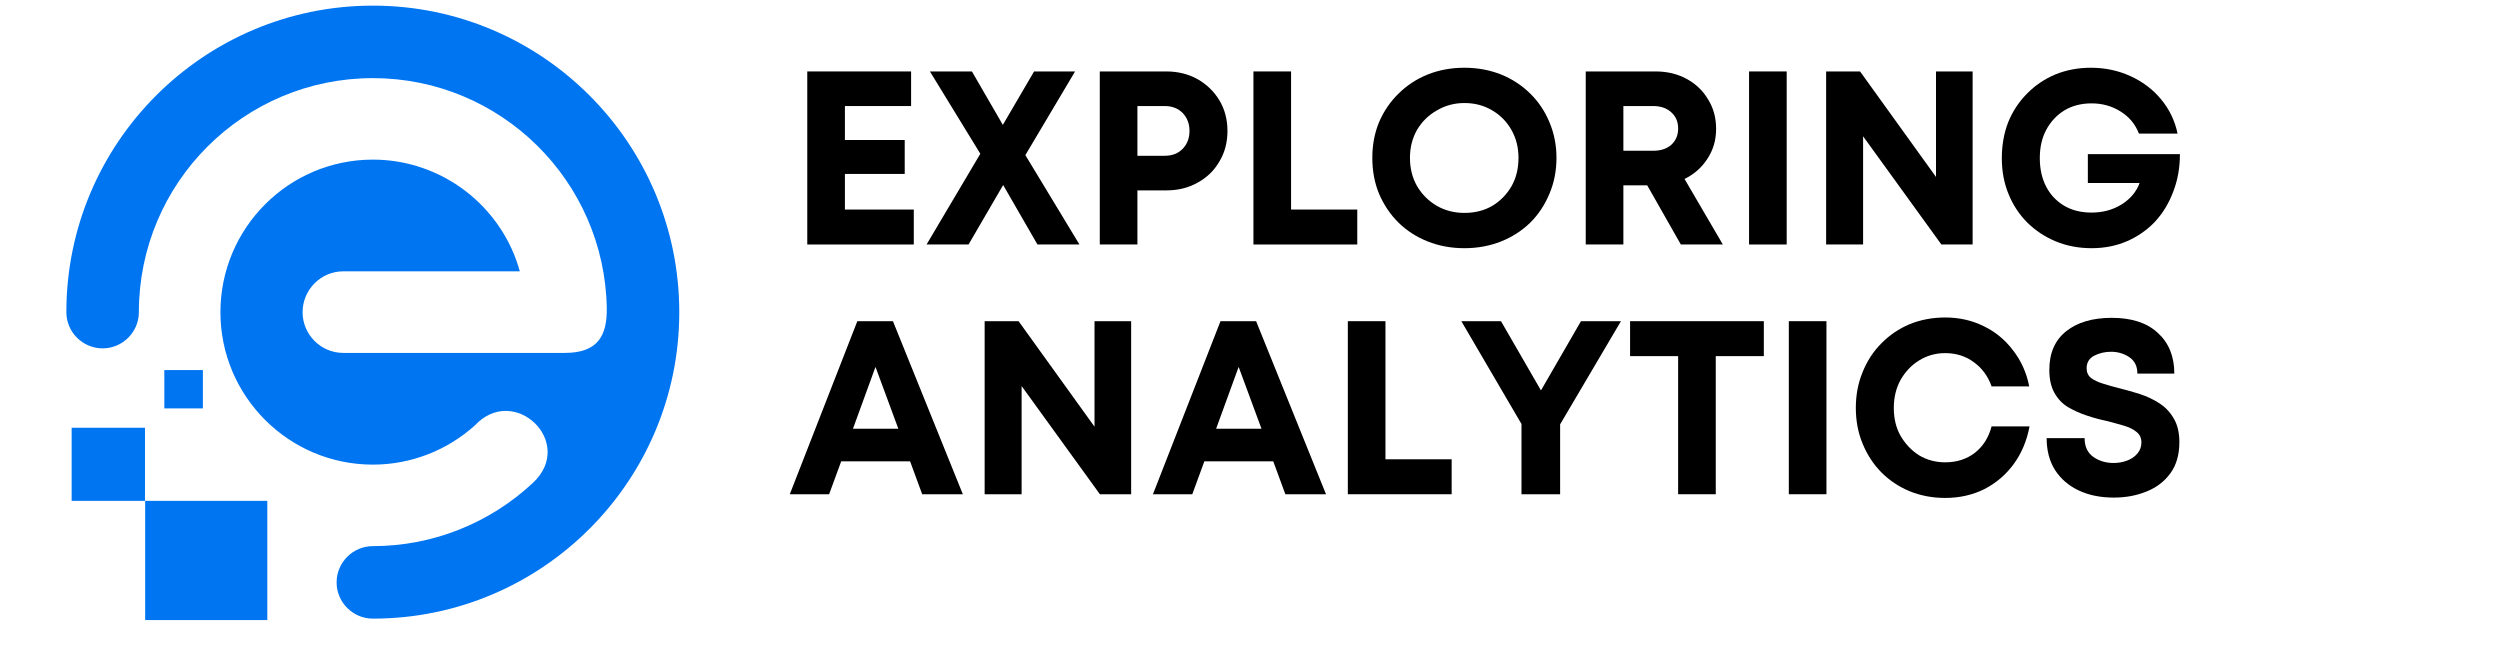 <?xml version="1.0"?>
<svg xmlns="http://www.w3.org/2000/svg" xmlns:xlink="http://www.w3.org/1999/xlink" width="155" zoomAndPan="magnify" viewBox="0 0 116.25 30" height="40" preserveAspectRatio="xMidYMid meet" version="1.0"><defs><g/><clipPath id="d045151e3c"><path d="M 3.086 0.262 L 31.598 0.262 L 31.598 28.773 L 3.086 28.773 Z M 3.086 0.262 " clip-rule="nonzero"/></clipPath><clipPath id="92174d9927"><path d="M 1.625 15.832 L 12.441 15.832 L 12.441 28.832 L 1.625 28.832 Z M 1.625 15.832 " clip-rule="nonzero"/></clipPath></defs><g clip-path="url(#d045151e3c)"><path fill="#0075f2" d="M 17.34 7.422 C 13.426 7.422 10.25 10.602 10.25 14.52 C 10.25 18.426 13.426 21.605 17.34 21.605 C 19.113 21.605 20.793 20.941 22.082 19.781 C 23.914 17.82 26.785 20.578 24.785 22.449 C 22.801 24.305 20.156 25.395 17.34 25.395 L 17.34 28.203 L 17.34 25.395 C 16.41 25.395 15.652 26.152 15.652 27.082 C 15.652 28.008 16.41 28.766 17.34 28.766 C 25.203 28.766 31.586 22.379 31.586 14.52 C 31.586 6.648 25.203 0.262 17.34 0.262 C 9.473 0.262 3.086 6.648 3.086 14.512 L 3.086 14.52 C 3.086 15.441 3.844 16.199 4.77 16.199 C 5.699 16.199 6.457 15.441 6.457 14.52 C 6.457 8.504 11.328 3.633 17.34 3.633 C 23.285 3.633 28.125 8.414 28.215 14.344 C 28.23 15.594 27.809 16.41 26.27 16.41 L 15.961 16.41 C 14.918 16.41 14.07 15.555 14.07 14.52 C 14.07 13.473 14.918 12.617 15.961 12.617 L 24.172 12.617 C 23.332 9.578 20.543 7.422 17.34 7.422 Z M 17.34 7.422 " fill-opacity="1" fill-rule="evenodd"/></g><g clip-path="url(#92174d9927)"><path fill="#0075f2" d="M 7.641 18.992 L 7.641 17.207 L 9.434 17.207 L 9.434 18.992 Z M -3.555 28.941 L -3.555 15.844 L -6.895 15.844 L -6.895 15.832 L -12.086 15.832 C -15.719 15.832 -19 17.301 -21.383 19.676 C -23.762 22.051 -25.238 25.32 -25.238 28.941 L -19.547 28.941 C -19.547 32.562 -18.074 35.832 -15.691 38.207 C -13.32 40.582 -10.031 42.051 -6.398 42.051 C -2.766 42.051 0.516 40.582 2.895 38.207 C 5.277 35.832 6.75 32.562 6.75 28.941 L 6.75 23.289 L 3.332 23.289 L 3.332 19.891 L 6.742 19.891 L 6.742 23.289 L 12.43 23.289 L 12.43 28.941 L 1.062 28.941 C 1.062 31 0.23 32.852 -1.121 34.203 C -2.477 35.551 -4.332 36.379 -6.398 36.379 C -8.465 36.379 -10.32 35.551 -11.676 34.203 C -13.027 32.852 -13.859 31 -13.859 28.941 L -19.547 28.941 C -19.547 26.883 -18.707 25.031 -17.363 23.68 C -16.012 22.332 -14.152 21.504 -12.086 21.504 L -12.086 21.496 L -9.242 21.496 L -9.242 28.941 Z M -3.555 28.941 " fill-opacity="1" fill-rule="evenodd"/></g><g fill="#000000" fill-opacity="1"><g transform="translate(36.616, 11.369)"><g><path d="M 2.672 -1.625 L 5.875 -1.625 L 5.875 0 L 0.922 0 L 0.922 -8.047 L 5.75 -8.047 L 5.75 -6.438 L 2.672 -6.438 L 2.672 -4.859 L 5.453 -4.859 L 5.453 -3.281 L 2.672 -3.281 Z M 2.672 -1.625 "/></g></g></g><g fill="#000000" fill-opacity="1"><g transform="translate(43.038, 11.369)"><g><path d="M 7.156 0 L 5.203 0 L 3.609 -2.766 L 2 0 L 0.047 0 L 2.547 -4.219 L 0.203 -8.047 L 2.156 -8.047 L 3.594 -5.562 L 5.047 -8.047 L 6.953 -8.047 L 4.641 -4.156 Z M 7.156 0 "/></g></g></g><g fill="#000000" fill-opacity="1"><g transform="translate(50.218, 11.369)"><g><path d="M 4.016 -8.047 C 4.555 -8.047 5.039 -7.926 5.469 -7.688 C 5.895 -7.445 6.234 -7.117 6.484 -6.703 C 6.734 -6.285 6.859 -5.812 6.859 -5.281 C 6.859 -4.75 6.734 -4.273 6.484 -3.859 C 6.242 -3.441 5.906 -3.113 5.469 -2.875 C 5.039 -2.633 4.555 -2.516 4.016 -2.516 L 2.672 -2.516 L 2.672 0 L 0.922 0 L 0.922 -8.047 Z M 3.938 -4.125 C 4.289 -4.125 4.57 -4.234 4.781 -4.453 C 4.988 -4.672 5.094 -4.945 5.094 -5.281 C 5.094 -5.613 4.988 -5.891 4.781 -6.109 C 4.57 -6.328 4.289 -6.438 3.938 -6.438 L 2.672 -6.438 L 2.672 -4.125 Z M 3.938 -4.125 "/></g></g></g><g fill="#000000" fill-opacity="1"><g transform="translate(57.363, 11.369)"><g><path d="M 2.672 -1.625 L 5.75 -1.625 L 5.75 0 L 0.922 0 L 0.922 -8.047 L 2.672 -8.047 Z M 2.672 -1.625 "/></g></g></g><g fill="#000000" fill-opacity="1"><g transform="translate(63.36, 11.369)"><g><path d="M 4.734 0.172 C 4.117 0.172 3.551 0.066 3.031 -0.141 C 2.508 -0.348 2.055 -0.641 1.672 -1.016 C 1.285 -1.398 0.984 -1.848 0.766 -2.359 C 0.555 -2.867 0.453 -3.426 0.453 -4.031 C 0.453 -4.625 0.555 -5.176 0.766 -5.688 C 0.984 -6.195 1.285 -6.641 1.672 -7.016 C 2.055 -7.398 2.508 -7.695 3.031 -7.906 C 3.551 -8.113 4.117 -8.219 4.734 -8.219 C 5.348 -8.219 5.914 -8.113 6.438 -7.906 C 6.957 -7.695 7.41 -7.398 7.797 -7.016 C 8.18 -6.641 8.477 -6.195 8.688 -5.688 C 8.906 -5.176 9.016 -4.625 9.016 -4.031 C 9.016 -3.426 8.906 -2.867 8.688 -2.359 C 8.477 -1.848 8.18 -1.398 7.797 -1.016 C 7.41 -0.641 6.957 -0.348 6.438 -0.141 C 5.914 0.066 5.348 0.172 4.734 0.172 Z M 4.734 -1.469 C 5.223 -1.469 5.656 -1.578 6.031 -1.797 C 6.406 -2.023 6.703 -2.328 6.922 -2.703 C 7.141 -3.086 7.25 -3.531 7.25 -4.031 C 7.25 -4.508 7.141 -4.941 6.922 -5.328 C 6.703 -5.711 6.406 -6.016 6.031 -6.234 C 5.656 -6.461 5.223 -6.578 4.734 -6.578 C 4.266 -6.578 3.836 -6.461 3.453 -6.234 C 3.066 -6.016 2.758 -5.711 2.531 -5.328 C 2.312 -4.941 2.203 -4.508 2.203 -4.031 C 2.203 -3.539 2.312 -3.102 2.531 -2.719 C 2.758 -2.332 3.066 -2.023 3.453 -1.797 C 3.836 -1.578 4.266 -1.469 4.734 -1.469 Z M 4.734 -1.469 "/></g></g></g><g fill="#000000" fill-opacity="1"><g transform="translate(72.815, 11.369)"><g><path d="M 5.344 0 L 3.781 -2.75 L 2.672 -2.75 L 2.672 0 L 0.922 0 L 0.922 -8.047 L 4.172 -8.047 C 4.711 -8.047 5.191 -7.93 5.609 -7.703 C 6.035 -7.473 6.367 -7.156 6.609 -6.75 C 6.859 -6.352 6.984 -5.895 6.984 -5.375 C 6.984 -4.852 6.848 -4.391 6.578 -3.984 C 6.316 -3.578 5.961 -3.266 5.516 -3.047 L 7.297 0 Z M 2.672 -6.438 L 2.672 -4.359 L 4.062 -4.359 C 4.414 -4.359 4.695 -4.453 4.906 -4.641 C 5.113 -4.836 5.219 -5.086 5.219 -5.391 C 5.219 -5.703 5.113 -5.953 4.906 -6.141 C 4.695 -6.336 4.414 -6.438 4.062 -6.438 Z M 2.672 -6.438 "/></g></g></g><g fill="#000000" fill-opacity="1"><g transform="translate(80.409, 11.369)"><g><path d="M 0.922 0 L 0.922 -8.047 L 2.672 -8.047 L 2.672 0 Z M 0.922 0 "/></g></g></g><g fill="#000000" fill-opacity="1"><g transform="translate(83.993, 11.369)"><g><path d="M 6.031 -8.047 L 7.734 -8.047 L 7.734 0 L 6.281 0 L 2.641 -5.031 L 2.641 0 L 0.922 0 L 0.922 -8.047 L 2.5 -8.047 L 6.031 -3.141 Z M 6.031 -8.047 "/></g></g></g><g fill="#000000" fill-opacity="1"><g transform="translate(92.632, 11.369)"><g><path d="M 4.453 -4.203 L 8.734 -4.203 C 8.734 -3.566 8.629 -2.984 8.422 -2.453 C 8.223 -1.922 7.941 -1.457 7.578 -1.062 C 7.211 -0.676 6.781 -0.375 6.281 -0.156 C 5.781 0.062 5.227 0.172 4.625 0.172 C 4.031 0.172 3.477 0.066 2.969 -0.141 C 2.469 -0.348 2.023 -0.641 1.641 -1.016 C 1.266 -1.391 0.973 -1.832 0.766 -2.344 C 0.555 -2.852 0.453 -3.41 0.453 -4.016 C 0.453 -4.617 0.551 -5.176 0.75 -5.688 C 0.957 -6.195 1.25 -6.641 1.625 -7.016 C 2 -7.398 2.438 -7.695 2.938 -7.906 C 3.445 -8.113 4 -8.219 4.594 -8.219 C 5.258 -8.219 5.875 -8.086 6.438 -7.828 C 7.008 -7.566 7.484 -7.207 7.859 -6.75 C 8.242 -6.289 8.5 -5.758 8.625 -5.156 L 6.828 -5.156 C 6.66 -5.594 6.375 -5.938 5.969 -6.188 C 5.57 -6.438 5.125 -6.562 4.625 -6.562 C 4.145 -6.562 3.723 -6.453 3.359 -6.234 C 3.004 -6.016 2.723 -5.711 2.516 -5.328 C 2.316 -4.953 2.219 -4.516 2.219 -4.016 C 2.219 -3.516 2.316 -3.07 2.516 -2.688 C 2.711 -2.312 2.992 -2.016 3.359 -1.797 C 3.723 -1.586 4.145 -1.484 4.625 -1.484 C 5.145 -1.484 5.609 -1.609 6.016 -1.859 C 6.43 -2.117 6.711 -2.453 6.859 -2.859 L 4.453 -2.859 Z M 4.453 -4.203 "/></g></g></g><g fill="#000000" fill-opacity="1"><g transform="translate(36.616, 22.982)"><g><path d="M 6.266 0 L 5.703 -1.531 L 2.5 -1.531 L 1.938 0 L 0.109 0 L 3.25 -8.047 L 4.906 -8.047 L 8.156 0 Z M 4.094 -5.922 L 3.047 -3.047 L 5.156 -3.047 Z M 4.094 -5.922 "/></g></g></g><g fill="#000000" fill-opacity="1"><g transform="translate(44.864, 22.982)"><g><path d="M 6.031 -8.047 L 7.734 -8.047 L 7.734 0 L 6.281 0 L 2.641 -5.031 L 2.641 0 L 0.922 0 L 0.922 -8.047 L 2.5 -8.047 L 6.031 -3.141 Z M 6.031 -8.047 "/></g></g></g><g fill="#000000" fill-opacity="1"><g transform="translate(53.503, 22.982)"><g><path d="M 6.266 0 L 5.703 -1.531 L 2.5 -1.531 L 1.938 0 L 0.109 0 L 3.25 -8.047 L 4.906 -8.047 L 8.156 0 Z M 4.094 -5.922 L 3.047 -3.047 L 5.156 -3.047 Z M 4.094 -5.922 "/></g></g></g><g fill="#000000" fill-opacity="1"><g transform="translate(61.752, 22.982)"><g><path d="M 2.672 -1.625 L 5.75 -1.625 L 5.75 0 L 0.922 0 L 0.922 -8.047 L 2.672 -8.047 Z M 2.672 -1.625 "/></g></g></g><g fill="#000000" fill-opacity="1"><g transform="translate(67.749, 22.982)"><g><path d="M 7.625 -8.047 L 4.797 -3.25 L 4.797 0 L 3 0 L 3 -3.266 L 0.203 -8.047 L 2.047 -8.047 L 3.906 -4.828 L 5.766 -8.047 Z M 7.625 -8.047 "/></g></g></g><g fill="#000000" fill-opacity="1"><g transform="translate(75.549, 22.982)"><g><path d="M 6.469 -8.047 L 6.469 -6.422 L 4.234 -6.422 L 4.234 0 L 2.484 0 L 2.484 -6.422 L 0.25 -6.422 L 0.25 -8.047 Z M 6.469 -8.047 "/></g></g></g><g fill="#000000" fill-opacity="1"><g transform="translate(82.258, 22.982)"><g><path d="M 0.922 0 L 0.922 -8.047 L 2.672 -8.047 L 2.672 0 Z M 0.922 0 "/></g></g></g><g fill="#000000" fill-opacity="1"><g transform="translate(85.843, 22.982)"><g><path d="M 4.609 0.172 C 4.016 0.172 3.461 0.066 2.953 -0.141 C 2.453 -0.348 2.016 -0.641 1.641 -1.016 C 1.266 -1.398 0.973 -1.848 0.766 -2.359 C 0.555 -2.867 0.453 -3.422 0.453 -4.016 C 0.453 -4.609 0.555 -5.16 0.766 -5.672 C 0.973 -6.191 1.266 -6.641 1.641 -7.016 C 2.016 -7.398 2.453 -7.695 2.953 -7.906 C 3.461 -8.113 4.016 -8.219 4.609 -8.219 C 5.266 -8.219 5.863 -8.082 6.406 -7.812 C 6.945 -7.551 7.398 -7.176 7.766 -6.688 C 8.141 -6.207 8.391 -5.648 8.516 -5.016 L 6.766 -5.016 C 6.598 -5.492 6.32 -5.867 5.938 -6.141 C 5.562 -6.422 5.117 -6.562 4.609 -6.562 C 4.16 -6.562 3.754 -6.445 3.391 -6.219 C 3.035 -6 2.75 -5.695 2.531 -5.312 C 2.32 -4.926 2.219 -4.492 2.219 -4.016 C 2.219 -3.523 2.32 -3.094 2.531 -2.719 C 2.75 -2.344 3.035 -2.039 3.391 -1.812 C 3.754 -1.594 4.16 -1.484 4.609 -1.484 C 5.141 -1.484 5.598 -1.629 5.984 -1.922 C 6.367 -2.223 6.629 -2.633 6.766 -3.156 L 8.531 -3.156 C 8.406 -2.488 8.16 -1.906 7.797 -1.406 C 7.43 -0.906 6.973 -0.516 6.422 -0.234 C 5.879 0.035 5.273 0.172 4.609 0.172 Z M 4.609 0.172 "/></g></g></g><g fill="#000000" fill-opacity="1"><g transform="translate(94.7, 22.982)"><g><path d="M 3.594 0.156 C 2.977 0.156 2.438 0.047 1.969 -0.172 C 1.5 -0.391 1.129 -0.707 0.859 -1.125 C 0.598 -1.539 0.469 -2.035 0.469 -2.609 L 2.234 -2.609 C 2.234 -2.223 2.367 -1.93 2.641 -1.734 C 2.91 -1.547 3.223 -1.453 3.578 -1.453 C 3.797 -1.453 4.004 -1.488 4.203 -1.562 C 4.398 -1.633 4.562 -1.742 4.688 -1.891 C 4.812 -2.035 4.875 -2.207 4.875 -2.406 C 4.875 -2.613 4.801 -2.773 4.656 -2.891 C 4.508 -3.016 4.312 -3.113 4.062 -3.188 C 3.82 -3.258 3.555 -3.332 3.266 -3.406 C 2.961 -3.469 2.656 -3.551 2.344 -3.656 C 2.031 -3.758 1.738 -3.891 1.469 -4.047 C 1.195 -4.211 0.984 -4.438 0.828 -4.719 C 0.672 -5 0.594 -5.352 0.594 -5.781 C 0.594 -6.562 0.852 -7.16 1.375 -7.578 C 1.895 -7.992 2.602 -8.203 3.5 -8.203 C 4.426 -8.203 5.141 -7.969 5.641 -7.5 C 6.148 -7.039 6.406 -6.41 6.406 -5.609 L 4.688 -5.609 C 4.688 -5.953 4.562 -6.207 4.312 -6.375 C 4.062 -6.539 3.781 -6.625 3.469 -6.625 C 3.176 -6.625 2.91 -6.562 2.672 -6.438 C 2.441 -6.312 2.328 -6.117 2.328 -5.859 C 2.328 -5.672 2.395 -5.52 2.531 -5.406 C 2.676 -5.301 2.863 -5.211 3.094 -5.141 C 3.332 -5.066 3.594 -4.992 3.875 -4.922 C 4.176 -4.848 4.488 -4.758 4.812 -4.656 C 5.133 -4.551 5.43 -4.41 5.703 -4.234 C 5.984 -4.055 6.207 -3.82 6.375 -3.531 C 6.551 -3.238 6.641 -2.867 6.641 -2.422 C 6.641 -1.836 6.5 -1.352 6.219 -0.969 C 5.945 -0.594 5.578 -0.312 5.109 -0.125 C 4.648 0.062 4.145 0.156 3.594 0.156 Z M 3.594 0.156 "/></g></g></g></svg>
